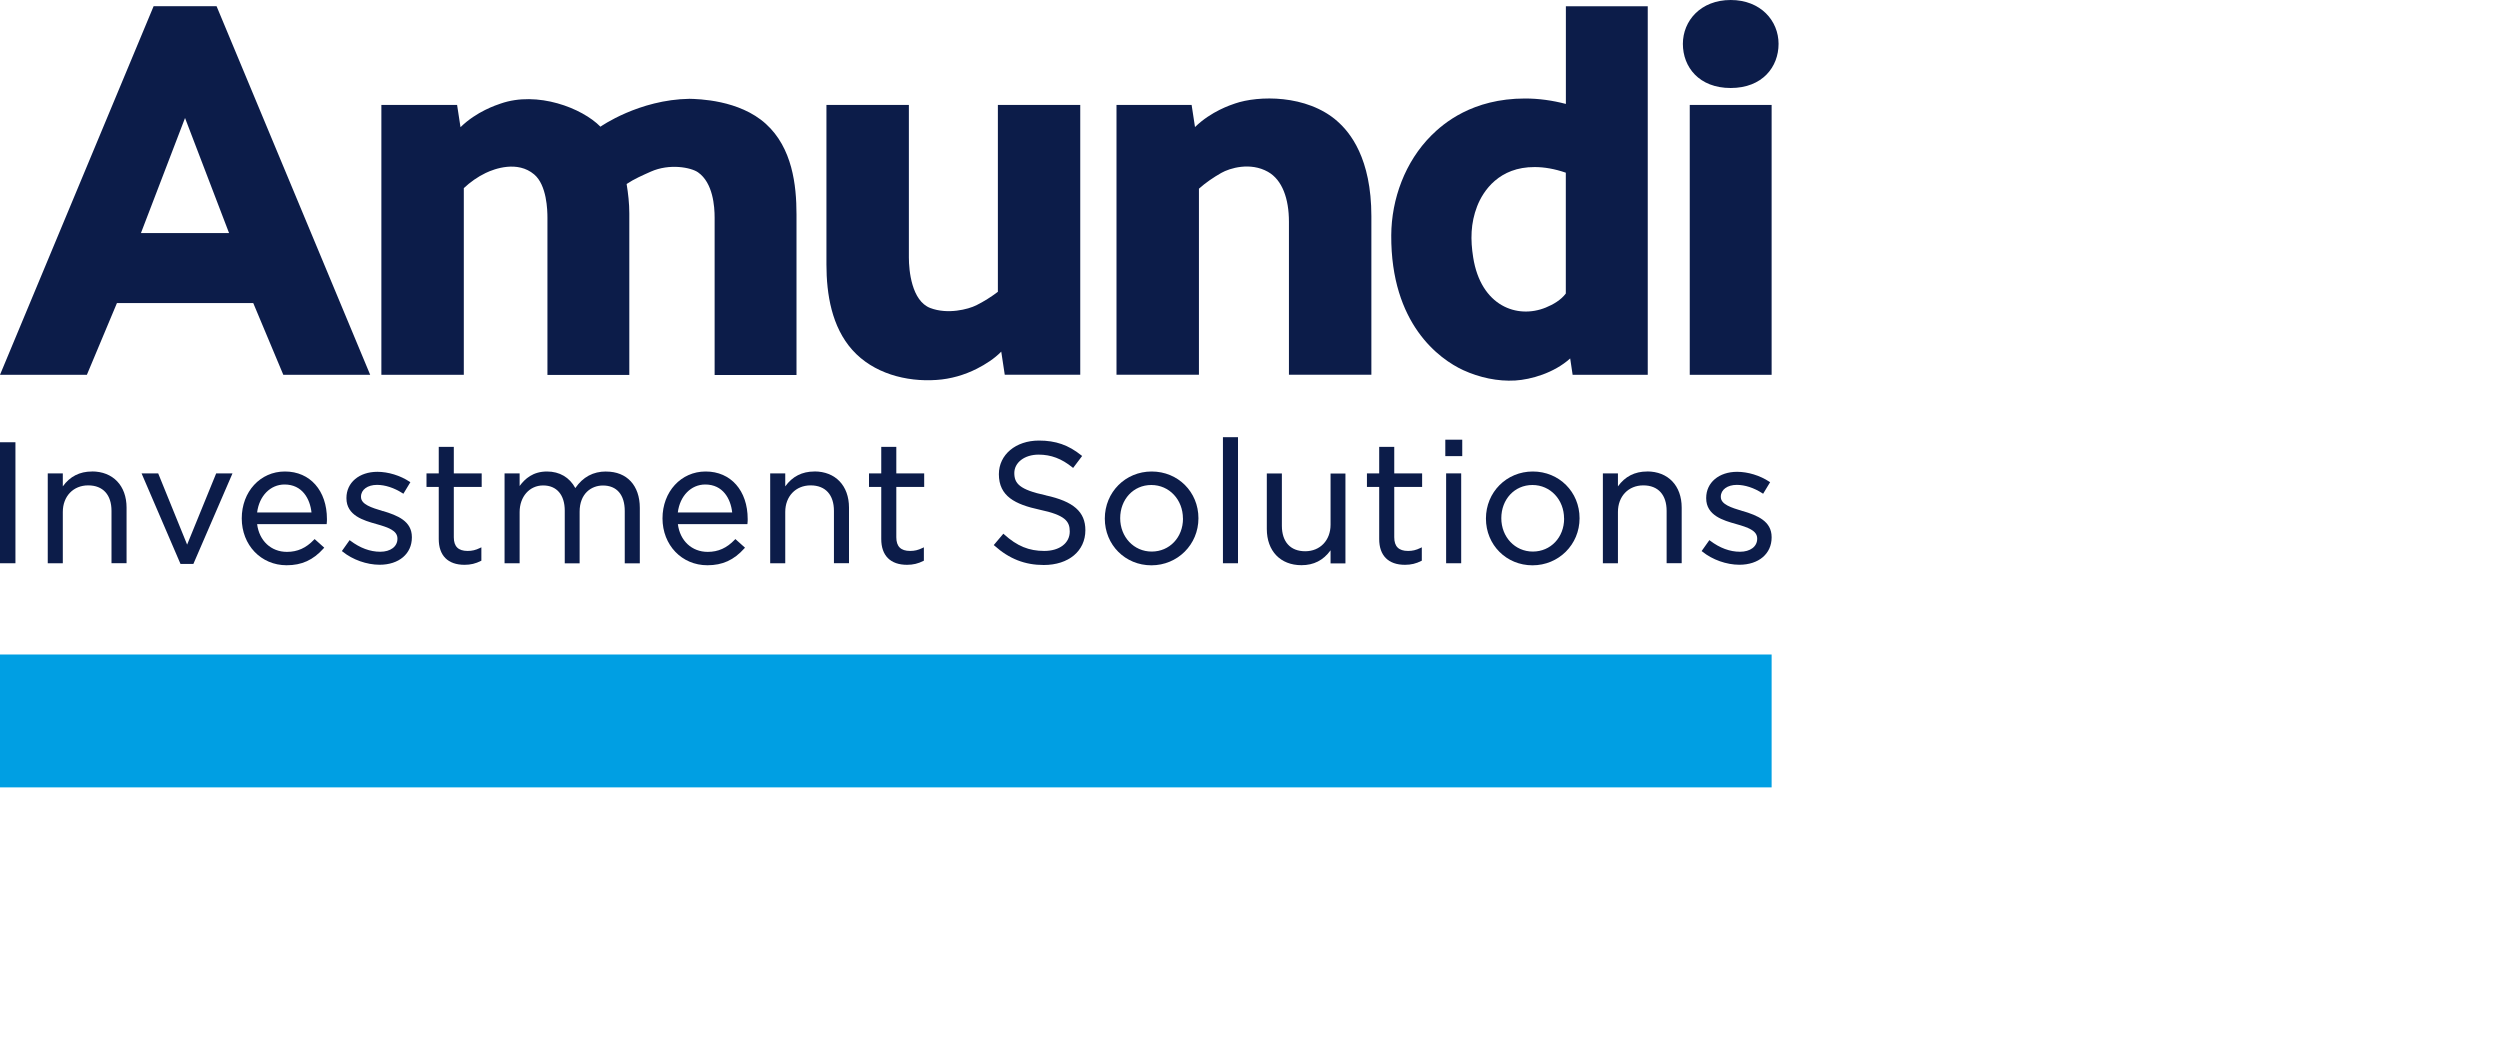 <svg width="400" height="170" viewBox="0 0 400 170" fill="none" xmlns="http://www.w3.org/2000/svg">
<path d="M29.61 18.89L36.65 37.29H22.55L29.6 18.89H29.61ZM24.58 0.99L0 59.97H13.9L18.71 48.49H40.52L45.33 59.97H59.23L34.65 0.99H24.6H24.58Z" fill="#0C1C49"/>
<path d="M213.97 19.39C209.06 15.08 201.3 15.28 197.6 16.56C196.96 16.78 193.78 17.8 191.2 20.33L190.66 16.79H178.64V59.96H191.83V30.19C192.91 29.22 194.14 28.39 195.4 27.67C196.77 26.89 200.05 25.9 202.87 27.49C205.18 28.79 206.23 31.82 206.23 35.48V59.96H219.42V34.61C219.42 25.31 216 21.17 213.96 19.39" fill="#0C1C49"/>
<path d="M73.14 16.79H61.02V59.97H74.21V30.1C75.24 29.13 76.43 28.29 77.7 27.68C79.17 26.97 82.82 25.68 85.46 27.9C87.5 29.61 87.59 33.66 87.59 34.81V59.99H100.69V34.13C100.69 32.55 100.51 30.99 100.26 29.44C101.46 28.63 102.81 28.05 104.13 27.46C107.13 26.12 110.56 26.79 111.68 27.57C114.1 29.26 114.34 33.07 114.34 34.82V60H127.44V34.31C127.44 29.6 126.77 23.66 122.54 19.82C118.27 15.95 111.69 15.85 110.32 15.81C102.21 15.93 96.07 20.27 96.07 20.27C93.15 17.29 85.98 14.51 80.08 16.58C79.44 16.8 76.26 17.82 73.68 20.35L73.14 16.82V16.79Z" fill="#0C1C49"/>
<path d="M172.85 16.79H159.66V46.69C158.59 47.5 157.42 48.24 156.22 48.84C154.9 49.5 151.61 50.34 148.84 49.28C145.86 48.13 145.42 43.31 145.42 41.2V16.79H132.23V42.31C132.23 47.1 133.08 52.31 136.38 56C139.72 59.73 144.98 61.13 149.85 60.79C152.1 60.64 154.3 60.01 156.31 58.99C157.7 58.28 159.1 57.39 160.2 56.26L160.76 59.96H172.84V16.78L172.85 16.79Z" fill="#0C1C49"/>
<path d="M250.54 46.95C249.76 48 248.52 48.72 247.32 49.21C242.76 51.07 236.94 48.98 235.71 41.19C235.26 38.38 235.29 35.72 236.34 33.01C237.3 30.53 239.86 26.7 245.55 26.73C247.1 26.73 248.76 27.02 250.53 27.63V46.95H250.54ZM250.54 0.99V16.63C248.41 16.07 246.22 15.76 244.01 15.76C235.55 15.76 230.91 19.78 228.99 21.7C224.83 25.87 222.63 31.81 222.6 37.65C222.53 51.83 230.29 57.46 234.13 59.23C236.69 60.4 239.63 61.05 242.44 60.88C244.92 60.73 248.62 59.7 251.23 57.35L251.62 59.97H263.64V1H250.53L250.54 0.99Z" fill="#0C1C49"/>
<path d="M284.57 7.02C284.57 10.71 281.98 14.08 276.91 14.08C271.84 14.08 269.26 10.72 269.26 7.02C269.26 3.32 272.11 0 276.91 0C281.71 0 284.57 3.32 284.57 7.02Z" fill="#0C1C49"/>
<path d="M283.46 16.79H270.36V59.97H283.46V16.79Z" fill="#0C1C49"/>
<path d="M2.47 70.76H0V90.12H2.47V70.76Z" fill="#0C1C49"/>
<path d="M14.71 75.44C12.74 75.44 11.18 76.24 10.05 77.82V75.74H7.64V90.12H10.05V81.91C10.05 79.41 11.72 77.66 14.11 77.66C16.5 77.66 17.84 79.19 17.84 81.74V90.11H20.25V81.22C20.25 77.7 18.07 75.43 14.71 75.43V75.44Z" fill="#0C1C49"/>
<path d="M29.94 87.14L25.31 75.74H22.65L28.88 90.23H30.94L37.2 75.74H34.59L29.94 87.14Z" fill="#0C1C49"/>
<path d="M45.58 75.44C41.64 75.44 38.68 78.67 38.68 82.94C38.68 87.21 41.76 90.44 45.86 90.44C48.28 90.44 50.1 89.61 51.77 87.75L51.88 87.63L50.34 86.25L50.23 86.36C48.97 87.68 47.6 88.3 45.91 88.3C43.37 88.3 41.47 86.52 41.14 83.86H52.26L52.28 83.72C52.31 83.47 52.31 83.25 52.31 83.05C52.31 78.5 49.61 75.44 45.6 75.44H45.58ZM49.84 81.99H41.14C41.47 79.35 43.25 77.52 45.53 77.52C48.36 77.52 49.6 79.8 49.84 81.99Z" fill="#0C1C49"/>
<path d="M61.26 81.78L61.21 81.76C59.44 81.22 57.76 80.71 57.76 79.51V79.46C57.76 78.35 58.81 77.58 60.32 77.58C61.62 77.58 63.06 78.05 64.4 78.91L64.54 79L65.66 77.15L65.53 77.07C64.04 76.08 62.11 75.49 60.38 75.49C57.47 75.49 55.43 77.21 55.43 79.67V79.72C55.43 82.49 58.18 83.27 60.2 83.84C62.12 84.38 63.59 84.89 63.59 86.16V86.21C63.59 87.45 62.48 88.28 60.84 88.28C59.2 88.28 57.6 87.67 56.07 86.52L55.94 86.42L54.7 88.17L54.82 88.26C56.42 89.56 58.69 90.36 60.74 90.36C63.83 90.36 65.9 88.6 65.9 85.99V85.94C65.9 83.37 63.61 82.47 61.27 81.76L61.26 81.78Z" fill="#0C1C49"/>
<path d="M72.61 71.5H70.2V75.74H68.24V77.91H70.2V86.24C70.2 88.9 71.67 90.37 74.33 90.37C75.29 90.37 76.12 90.17 76.93 89.75L77.02 89.71V87.57L76.79 87.68C76.09 88.02 75.52 88.15 74.82 88.15C73.33 88.15 72.61 87.44 72.61 85.97V77.91H77.07V75.74H72.61V71.5Z" fill="#0C1C49"/>
<path d="M96.98 75.44C94.9 75.44 93.28 76.31 92.05 78.09C91.13 76.38 89.53 75.44 87.52 75.44C85.27 75.44 83.99 76.6 83.14 77.76V75.74H80.73V90.12H83.14V81.94C83.14 79.46 84.72 77.67 86.9 77.67C89.08 77.67 90.36 79.18 90.36 81.7V90.13H92.74V81.87C92.74 78.97 94.61 77.68 96.47 77.68C98.69 77.68 99.96 79.17 99.96 81.76V90.13H102.37V81.27C102.37 77.68 100.31 75.45 96.99 75.45L96.98 75.44Z" fill="#0C1C49"/>
<path d="M112.9 75.44C108.96 75.44 106 78.67 106 82.94C106 87.21 109.08 90.44 113.18 90.44C115.6 90.44 117.42 89.61 119.09 87.75L119.2 87.63L117.66 86.25L117.55 86.36C116.29 87.68 114.92 88.3 113.23 88.3C110.69 88.3 108.79 86.52 108.46 83.86H119.58L119.6 83.72C119.63 83.47 119.63 83.24 119.63 83.05C119.63 78.5 116.93 75.44 112.92 75.44H112.9ZM108.45 81.99C108.78 79.35 110.56 77.52 112.84 77.52C115.67 77.52 116.91 79.8 117.15 81.99H108.45Z" fill="#0C1C49"/>
<path d="M130.3 75.44C128.33 75.44 126.77 76.24 125.64 77.82V75.74H123.23V90.12H125.64V81.91C125.64 79.41 127.31 77.66 129.7 77.66C132.09 77.66 133.43 79.19 133.43 81.74V90.11H135.84V81.22C135.84 77.7 133.66 75.43 130.3 75.43V75.44Z" fill="#0C1C49"/>
<path d="M143.41 71.5H141V75.74H139.04V77.91H141V86.24C141 88.9 142.47 90.37 145.13 90.37C146.09 90.37 146.92 90.17 147.73 89.75L147.82 89.71V87.57L147.59 87.68C146.89 88.02 146.32 88.15 145.62 88.15C144.13 88.15 143.41 87.44 143.41 85.97V77.91H147.87V75.74H143.41V71.5Z" fill="#0C1C49"/>
<path d="M167.33 79.25C163.07 78.34 162.29 77.33 162.29 75.68C162.29 74.03 163.89 72.74 166.18 72.74C168.16 72.74 169.87 73.39 171.57 74.77L171.7 74.87L173.14 72.96L173.02 72.86C170.95 71.2 168.92 70.49 166.23 70.49C162.51 70.49 159.82 72.75 159.82 75.87C159.82 79.41 162.43 80.7 166.34 81.55C170.42 82.41 171.16 83.4 171.16 85.04C171.16 86.9 169.52 88.15 167.08 88.15C164.64 88.15 162.74 87.38 160.66 85.5L160.54 85.39L159 87.21L159.12 87.31C161.48 89.42 163.98 90.4 167 90.4C170.98 90.4 173.66 88.16 173.66 84.83C173.66 81.89 171.77 80.23 167.33 79.26V79.25Z" fill="#0C1C49"/>
<path d="M184.27 75.44C180.06 75.44 176.77 78.75 176.77 82.97C176.77 87.19 180.04 90.45 184.22 90.45C188.4 90.45 191.75 87.14 191.75 82.92C191.75 78.7 188.47 75.44 184.27 75.44ZM189.28 82.97C189.28 85.98 187.13 88.25 184.27 88.25C181.41 88.25 179.23 85.91 179.23 82.91C179.23 79.91 181.33 77.6 184.21 77.6C187.09 77.6 189.27 79.96 189.27 82.96L189.28 82.97Z" fill="#0C1C49"/>
<path d="M198.08 69.95H195.67V90.12H198.08V69.95Z" fill="#0C1C49"/>
<path d="M212.89 83.95C212.89 86.45 211.22 88.2 208.83 88.2C206.44 88.2 205.1 86.67 205.1 84.12V75.75H202.69V84.64C202.69 88.16 204.87 90.43 208.23 90.43C210.2 90.43 211.73 89.65 212.89 88.05V90.14H215.27V75.76H212.89V83.97V83.95Z" fill="#0C1C49"/>
<path d="M223.08 71.5H220.67V75.74H218.71V77.91H220.67V86.24C220.67 88.9 222.14 90.37 224.8 90.37C225.76 90.37 226.59 90.17 227.4 89.75L227.49 89.71V87.57L227.26 87.68C226.56 88.02 225.99 88.15 225.29 88.15C223.8 88.15 223.08 87.44 223.08 85.97V77.91H227.54V75.74H223.08V71.5Z" fill="#0C1C49"/>
<path d="M233.96 70.35H231.25V72.98H233.96V70.35Z" fill="#0C1C49"/>
<path d="M233.79 75.74H231.38V90.12H233.79V75.74Z" fill="#0C1C49"/>
<path d="M245.25 75.44C241.04 75.44 237.75 78.75 237.75 82.97C237.75 87.19 241.02 90.45 245.2 90.45C249.38 90.45 252.73 87.14 252.73 82.92C252.73 78.7 249.45 75.44 245.25 75.44ZM250.26 82.97C250.26 85.98 248.11 88.25 245.25 88.25C242.39 88.25 240.21 85.91 240.21 82.91C240.21 79.91 242.31 77.6 245.19 77.6C248.07 77.6 250.25 79.96 250.25 82.96L250.26 82.97Z" fill="#0C1C49"/>
<path d="M263.53 75.44C261.56 75.44 260 76.24 258.87 77.82V75.74H256.46V90.12H258.87V81.91C258.87 79.41 260.54 77.66 262.93 77.66C265.32 77.66 266.66 79.19 266.66 81.74V90.11H269.07V81.22C269.07 77.7 266.89 75.43 263.53 75.43V75.44Z" fill="#0C1C49"/>
<path d="M278.83 81.78L278.78 81.76C277.01 81.22 275.33 80.71 275.33 79.51V79.46C275.33 78.35 276.38 77.58 277.89 77.58C279.19 77.58 280.63 78.05 281.96 78.91L282.1 79L283.22 77.15L283.09 77.07C281.6 76.08 279.67 75.49 277.94 75.49C275.03 75.49 272.99 77.21 272.99 79.67V79.72C272.99 82.49 275.74 83.27 277.76 83.84C279.68 84.38 281.15 84.89 281.15 86.16V86.21C281.15 87.45 280.04 88.28 278.4 88.28C276.76 88.28 275.16 87.67 273.63 86.52L273.5 86.42L272.26 88.17L272.38 88.26C273.98 89.56 276.25 90.36 278.3 90.36C281.39 90.36 283.46 88.6 283.46 85.99V85.94C283.46 83.37 281.17 82.47 278.83 81.76V81.78Z" fill="#0C1C49"/>
<path d="M283.46 104.72H0V125.98H283.46V104.72Z" fill="#009FE3"/>
</svg>
